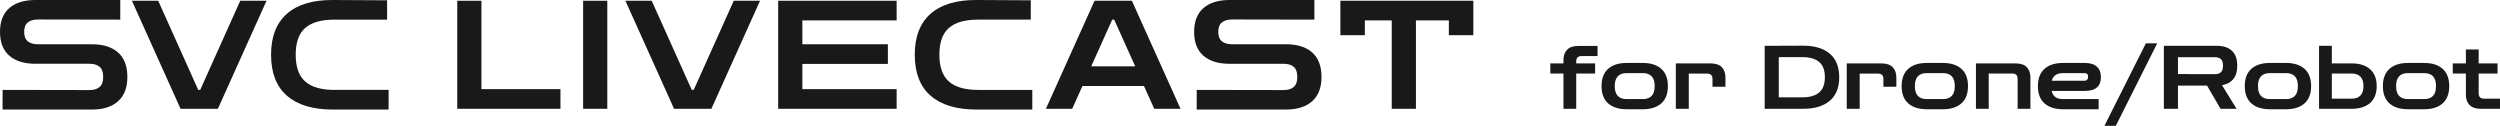 <?xml version="1.0" encoding="UTF-8"?>
<svg id="_レイヤー_2" data-name="レイヤー 2" xmlns="http://www.w3.org/2000/svg" viewBox="0 0 198.551 9.991">
  <defs>
    <style>
      .cls-1 {
        fill: #191919;
      }
    </style>
  </defs>
  <g id="_レイヤー_1-2" data-name="レイヤー 1">
    <g>
      <path class="cls-1" d="M124.17,8.64v-2.8h-1.043v-.806h1.043v-.279c0-.332.096-.599.287-.802.191-.203.49-.305.896-.305h1.526v.805h-1.274c-.28,0-.42.143-.42.428v.153h1.498v.806h-1.498v2.8h-1.015Z"/>
      <path class="cls-1" d="M129.182,8.676c-.625,0-1.113-.155-1.463-.466s-.525-.767-.525-1.368c0-.607.175-1.065.525-1.376s.837-.466,1.463-.466h1.295c.625,0,1.113.155,1.463.466.35.311.525.769.525,1.376,0,.602-.175,1.058-.525,1.368-.35.311-.838.466-1.463.466h-1.295ZM129.182,7.87h1.295c.303,0,.536-.084.697-.252s.241-.427.241-.776c0-.355-.08-.616-.241-.784s-.394-.252-.697-.252h-1.295c-.303,0-.536.084-.696.252-.161.168-.242.429-.242.784,0,.35.081.608.242.776.161.168.393.252.696.252Z"/>
      <path class="cls-1" d="M133.095,8.64v-3.605h2.758c.406,0,.705.102.896.305s.287.471.287.802v.749h-1.029v-.623c0-.28-.14-.42-.42-.42h-1.463v2.793h-1.029Z"/>
      <path class="cls-1" d="M140.151,8.64V3.636h.826l2.24-.008c.905,0,1.607.213,2.107.638.499.425.749,1.048.749,1.869s-.25,1.444-.749,1.868c-.5.425-1.202.638-2.107.638h-3.066ZM143.14,4.538h-1.869v3.192h1.869c.588,0,1.034-.128,1.337-.385s.455-.66.455-1.211c0-.556-.152-.961-.455-1.215s-.749-.382-1.337-.382Z"/>
      <path class="cls-1" d="M146.668,8.64v-3.605h2.758c.406,0,.705.102.896.305s.287.471.287.802v.749h-1.029v-.623c0-.28-.14-.42-.42-.42h-1.463v2.793h-1.029Z"/>
      <path class="cls-1" d="M153.017,8.676c-.625,0-1.113-.155-1.463-.466s-.525-.767-.525-1.368c0-.607.175-1.065.525-1.376s.837-.466,1.463-.466h1.295c.625,0,1.113.155,1.463.466.35.311.525.769.525,1.376,0,.602-.175,1.058-.525,1.368-.35.311-.838.466-1.463.466h-1.295ZM153.017,7.87h1.295c.303,0,.536-.084.697-.252s.241-.427.241-.776c0-.355-.08-.616-.241-.784s-.394-.252-.697-.252h-1.295c-.303,0-.536.084-.696.252-.161.168-.242.429-.242.784,0,.35.081.608.242.776.161.168.393.252.696.252Z"/>
      <path class="cls-1" d="M156.93,8.64v-3.605h3.143c.411,0,.71.102.9.305.189.203.283.471.283.802v2.499h-1.015v-2.38c0-.28-.14-.42-.42-.42h-1.876v2.8h-1.015Z"/>
      <path class="cls-1" d="M163.839,8.676c-.625,0-1.113-.155-1.463-.466s-.525-.767-.525-1.368c0-.607.175-1.065.525-1.376s.838-.466,1.463-.466h1.75c.41,0,.725.098.941.291s.326.47.326.829c0,.733-.424,1.1-1.268,1.1h-2.646c.098.434.396.65.896.65h2.836v.806h-2.836ZM163.839,5.806c-.48,0-.777.203-.889.608h2.59c.094,0,.166-.027.221-.084.053-.056.08-.133.08-.23,0-.196-.1-.294-.301-.294h-1.701Z"/>
      <path class="cls-1" d="M167.136,9.991l3.29-6.552h.902l-3.289,6.552h-.903Z"/>
      <path class="cls-1" d="M171.854,8.64V3.636h4.192c.519,0,.921.13,1.208.392s.431.658.431,1.19c0,.452-.105.807-.315,1.063s-.509.418-.896.483l1.154,1.876h-1.273l-1.071-1.841h-2.31v1.841h-1.12ZM175.914,4.545h-2.939v1.338l2.939.007c.205,0,.363-.052.473-.154s.164-.275.164-.518c0-.248-.055-.422-.164-.521-.109-.101-.268-.151-.473-.151Z"/>
      <path class="cls-1" d="M180.268,8.676c-.626,0-1.113-.155-1.464-.466-.35-.311-.524-.767-.524-1.368,0-.607.175-1.065.524-1.376.351-.311.838-.466,1.464-.466h1.295c.625,0,1.112.155,1.463.466.35.311.524.769.524,1.376,0,.602-.175,1.058-.524,1.368-.351.311-.838.466-1.463.466h-1.295ZM180.268,7.87h1.295c.303,0,.535-.084.696-.252s.241-.427.241-.776c0-.355-.08-.616-.241-.784s-.394-.252-.696-.252h-1.295c-.304,0-.536.084-.697.252-.16.168-.241.429-.241.784,0,.35.081.608.241.776.161.168.394.252.697.252Z"/>
      <path class="cls-1" d="M184.18,8.64V3.636h1.016v5.005h-1.016ZM184.355,8.64v-.806h2.415c.304,0,.536-.082.697-.248.16-.166.241-.414.241-.745,0-.336-.081-.587-.241-.753-.161-.166-.394-.248-.697-.248h-2.345v-.806h2.345c.626,0,1.113.154,1.464.462.35.309.524.756.524,1.345,0,.583-.175,1.028-.524,1.337-.351.308-.838.462-1.464.462h-2.415Z"/>
      <path class="cls-1" d="M191.237,8.676c-.626,0-1.113-.155-1.464-.466-.35-.311-.524-.767-.524-1.368,0-.607.175-1.065.524-1.376.351-.311.838-.466,1.464-.466h1.295c.625,0,1.112.155,1.463.466.35.311.524.769.524,1.376,0,.602-.175,1.058-.524,1.368-.351.311-.838.466-1.463.466h-1.295ZM191.237,7.87h1.295c.303,0,.535-.084.696-.252s.241-.427.241-.776c0-.355-.08-.616-.241-.784s-.394-.252-.696-.252h-1.295c-.304,0-.536.084-.697.252-.16.168-.241.429-.241.784,0,.35.081.608.241.776.161.168.394.252.697.252Z"/>
      <path class="cls-1" d="M197.025,8.64c-.405,0-.704-.102-.896-.305s-.287-.47-.287-.802v-1.693h-1.043v-.806h1.043v-1.105h1.015v1.105h1.498v.806h-1.498v1.567c0,.285.141.427.42.427h1.274v.806h-1.526Z"/>
    </g>
    <g>
      <path class="cls-1" d="M.204,8.7v-1.56l6.9.012c.352,0,.622-.082.81-.246s.282-.43.282-.798-.094-.634-.282-.798c-.188-.164-.458-.246-.81-.246H2.808c-.888,0-1.578-.214-2.07-.642-.492-.428-.738-1.058-.738-1.89S.246,1.07.738.642C1.23.214,1.92,0,2.808,0h6.744v1.56l-6.54-.012c-.344,0-.612.078-.804.234-.192.156-.288.406-.288.75s.096.594.288.75c.192.156.46.234.804.234h4.296c.888,0,1.578.218,2.07.654.492.437.738,1.083.738,1.938,0,.848-.246,1.492-.738,1.932-.492.44-1.182.66-2.07.66H.204Z"/>
      <path class="cls-1" d="M14.34,8.64L10.476.06h2.088l3.18,7.08h.156L19.08.06h2.088l-3.864,8.58h-2.964Z"/>
      <path class="cls-1" d="M26.424,8.7c-1.584,0-2.796-.366-3.636-1.098-.84-.732-1.26-1.818-1.26-3.258,0-1.432.42-2.516,1.26-3.252C23.628.356,24.84-.008,26.424,0l4.32.024v1.536h-4.188c-1.04,0-1.812.22-2.316.66-.504.44-.756,1.148-.756,2.124s.252,1.686.756,2.13c.504.444,1.276.666,2.316.666h4.308v1.56h-4.44Z"/>
    </g>
    <g>
      <path class="cls-1" d="M36.316,8.64V.06h1.92v7.02h6.276v1.56h-8.196Z"/>
      <path class="cls-1" d="M46.312,8.64V.06h1.92v8.58h-1.92Z"/>
      <path class="cls-1" d="M53.535,8.64L49.671.06h2.088l3.18,7.08h.156L58.275.06h2.088l-3.864,8.58h-2.963Z"/>
      <path class="cls-1" d="M61.803,8.64V.06h9.408v1.56h-7.488v1.896h6.792v1.56h-6.792v2.004h7.488v1.56h-9.408Z"/>
      <path class="cls-1" d="M77.546,8.7c-1.583,0-2.796-.366-3.636-1.098-.84-.732-1.26-1.818-1.26-3.258,0-1.433.42-2.516,1.26-3.253C74.751.356,75.963-.008,77.546,0l4.32.023v1.536h-4.188c-1.04,0-1.812.22-2.316.661-.504.439-.756,1.148-.756,2.124s.252,1.685.756,2.13c.504.444,1.276.666,2.316.666h4.308v1.56h-4.44Z"/>
      <path class="cls-1" d="M83.066,8.64L86.93.06h2.964l3.864,8.58h-2.088l-.816-1.812h-4.884l-.816,1.812h-2.088ZM86.666,5.268h3.492l-1.668-3.708h-.156l-1.668,3.708Z"/>
      <path class="cls-1" d="M95.042,8.7v-1.56l6.898.012c.354,0,.624-.081.811-.245s.281-.43.281-.798-.094-.634-.281-.798c-.187-.163-.457-.245-.811-.245h-4.295c-.888,0-1.579-.215-2.07-.642-.492-.428-.738-1.058-.738-1.89s.245-1.462.738-1.89C96.066.214,96.758,0,97.645,0h6.744v1.559l-6.539-.012c-.346,0-.612.078-.806.234-.19.156-.287.406-.287.75s.097.594.287.75c.193.156.46.234.806.234h4.295c.888,0,1.579.218,2.071.654s.738,1.082.738,1.938c0,.848-.246,1.492-.738,1.932s-1.184.66-2.071.66h-7.104Z"/>
      <path class="cls-1" d="M106.453,2.795V.06h10.56v2.735h-1.945v-1.175h-2.615v7.02h-1.92V1.62h-2.136v1.175h-1.944Z"/>
    </g>
  </g>
</svg>